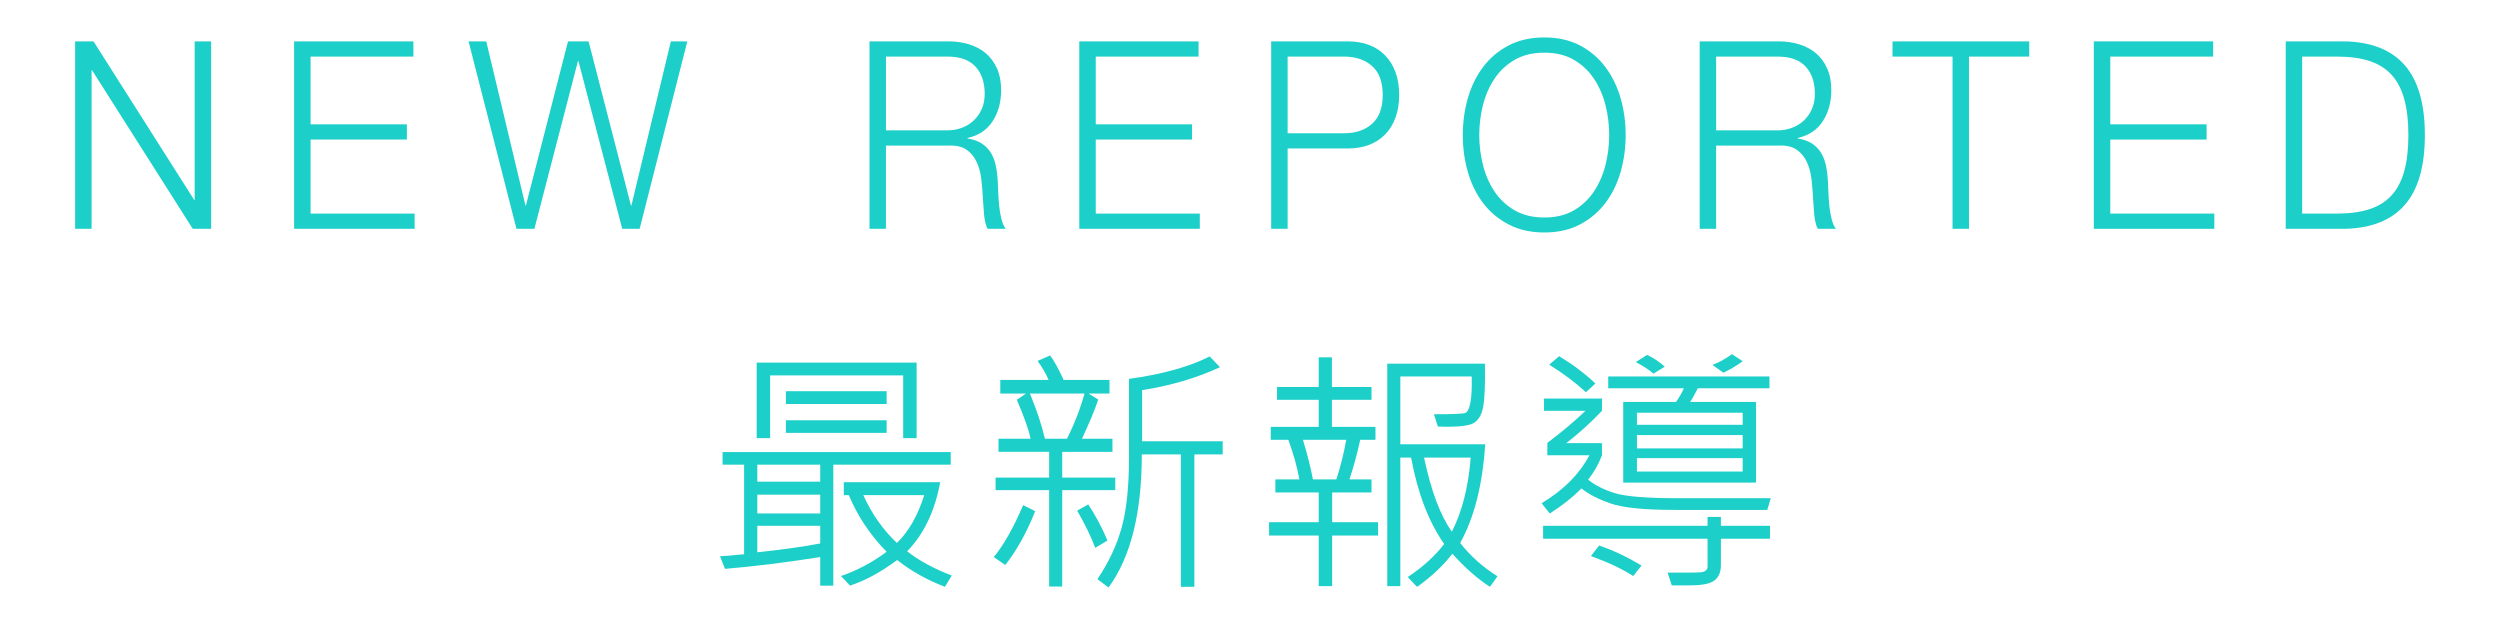 <?xml version="1.0" encoding="utf-8"?>
<!-- Generator: Adobe Illustrator 17.0.0, SVG Export Plug-In . SVG Version: 6.00 Build 0)  -->
<!DOCTYPE svg PUBLIC "-//W3C//DTD SVG 1.1//EN" "http://www.w3.org/Graphics/SVG/1.1/DTD/svg11.dtd">
<svg version="1.1" id="圖層_1" xmlns="http://www.w3.org/2000/svg" xmlns:xlink="http://www.w3.org/1999/xlink" x="0px" y="0px"
	 width="200px" height="50px" viewBox="0 0 200 50" enable-background="new 0 0 200 50" xml:space="preserve">
<g>
	<g>
		<g>
			<path fill="#1CCFC9" d="M-1.827,86.31l8.053,12.685h0.038V86.31h1.316v14.994H6.109l-8.053-12.684h-0.038v12.684h-1.316V86.31
				H-1.827z"/>
			<path fill="#1CCFC9" d="M23.763,86.31v1.218h-8.227v5.418h7.703v1.219h-7.703v5.922h8.323v1.218h-9.64V86.31H23.763z"/>
			<path fill="#1CCFC9" d="M29.589,86.31l3.136,13.125h0.039l3.368-13.125h1.645l3.389,13.125h0.038l3.155-13.125h1.316
				l-3.813,14.994h-1.394l-3.504-13.419h-0.039l-3.484,13.419h-1.432L28.176,86.31H29.589z"/>
			<path fill="#1CCFC9" d="M65.768,86.31l5.42,14.994h-1.413l-1.684-4.662H61.8l-1.666,4.662h-1.393l5.555-14.994H65.768z
				 M67.646,95.424l-2.672-7.687l-2.768,7.687H67.646z"/>
			<path fill="#1CCFC9" d="M85.851,89.302c-0.265-0.454-0.588-0.836-0.968-1.145c-0.381-0.308-0.8-0.542-1.259-0.703
				c-0.458-0.161-0.938-0.241-1.441-0.241c-0.916,0-1.703,0.188-2.361,0.566c-0.658,0.378-1.197,0.879-1.617,1.502
				c-0.42,0.623-0.729,1.326-0.929,2.11c-0.2,0.784-0.3,1.589-0.3,2.415c0,0.812,0.1,1.614,0.3,2.404
				c0.2,0.791,0.509,1.498,0.929,2.121c0.42,0.623,0.959,1.124,1.617,1.502c0.658,0.378,1.445,0.566,2.361,0.566
				c0.645,0,1.226-0.126,1.742-0.378c0.516-0.252,0.961-0.595,1.336-1.028c0.373-0.435,0.677-0.941,0.909-1.522
				c0.232-0.581,0.38-1.208,0.445-1.88h1.316c-0.091,0.924-0.29,1.757-0.601,2.499c-0.31,0.742-0.709,1.372-1.199,1.89
				c-0.491,0.519-1.068,0.917-1.732,1.197c-0.666,0.28-1.404,0.42-2.217,0.42c-1.084,0-2.036-0.214-2.855-0.641
				c-0.82-0.427-1.5-0.997-2.042-1.711c-0.542-0.715-0.948-1.54-1.22-2.479c-0.271-0.938-0.406-1.925-0.406-2.961
				c0-1.036,0.135-2.022,0.406-2.961c0.271-0.938,0.678-1.768,1.22-2.488c0.542-0.721,1.222-1.295,2.042-1.723
				c0.819-0.427,1.771-0.64,2.855-0.64c0.658,0,1.3,0.104,1.926,0.314c0.626,0.21,1.193,0.521,1.703,0.935
				c0.51,0.413,0.935,0.921,1.277,1.522c0.342,0.603,0.559,1.295,0.648,2.079h-1.316C86.306,90.272,86.115,89.757,85.851,89.302z"/>
			<path fill="#1CCFC9" d="M103.283,86.31v1.218h-4.82v13.776h-1.316V87.528h-4.801V86.31H103.283z"/>
			<path fill="#1CCFC9" d="M109.864,86.31v14.994h-1.315V86.31H109.864z"/>
			<path fill="#1CCFC9" d="M116.503,86.31l4.491,13.419h0.039l4.451-13.419h1.395l-5.13,14.994h-1.529l-5.11-14.994H116.503z"/>
			<path fill="#1CCFC9" d="M133.382,86.31v14.994h-1.316V86.31H133.382z"/>
			<path fill="#1CCFC9" d="M149.603,86.31v1.218h-4.82v13.776h-1.316V87.528h-4.801V86.31H149.603z"/>
			<path fill="#1CCFC9" d="M156.185,86.31v14.994h-1.316V86.31H156.185z"/>
			<path fill="#1CCFC9" d="M172.483,86.31v1.218h-8.228v5.418h7.705v1.219h-7.705v5.922h8.324v1.218h-9.641V86.31H172.483z"/>
			<path fill="#1CCFC9" d="M179.238,98.301c0.232,0.518,0.553,0.931,0.959,1.239c0.406,0.308,0.887,0.528,1.441,0.661
				c0.555,0.133,1.148,0.199,1.781,0.199c0.361,0,0.755-0.056,1.181-0.168c0.426-0.111,0.823-0.29,1.19-0.535
				c0.368-0.245,0.674-0.56,0.92-0.945c0.244-0.385,0.367-0.851,0.367-1.396c0-0.42-0.087-0.783-0.261-1.092
				c-0.175-0.308-0.4-0.567-0.678-0.777c-0.278-0.21-0.584-0.381-0.919-0.514c-0.336-0.134-0.666-0.242-0.988-0.326l-3.077-0.818
				c-0.4-0.112-0.791-0.252-1.171-0.421c-0.381-0.168-0.713-0.392-0.997-0.672c-0.284-0.279-0.513-0.622-0.688-1.028
				c-0.175-0.406-0.261-0.903-0.261-1.491c0-0.364,0.064-0.791,0.193-1.281c0.129-0.49,0.371-0.952,0.726-1.386
				c0.354-0.434,0.843-0.802,1.462-1.103s1.412-0.451,2.381-0.451c0.683,0,1.336,0.098,1.955,0.294
				c0.619,0.196,1.161,0.49,1.626,0.882c0.464,0.392,0.835,0.879,1.112,1.459c0.277,0.581,0.416,1.257,0.416,2.026h-1.315
				c-0.026-0.573-0.146-1.074-0.358-1.501c-0.213-0.427-0.49-0.784-0.832-1.071c-0.342-0.286-0.736-0.504-1.182-0.65
				c-0.445-0.147-0.912-0.221-1.402-0.221c-0.452,0-0.888,0.053-1.307,0.157c-0.42,0.105-0.787,0.273-1.104,0.504
				c-0.316,0.231-0.571,0.536-0.766,0.914c-0.193,0.378-0.289,0.847-0.289,1.406c0,0.351,0.055,0.655,0.164,0.914
				c0.109,0.259,0.262,0.479,0.455,0.661c0.193,0.183,0.416,0.329,0.668,0.441c0.251,0.112,0.52,0.203,0.803,0.272l3.368,0.903
				c0.49,0.14,0.952,0.312,1.384,0.515c0.433,0.203,0.814,0.455,1.143,0.756c0.329,0.301,0.587,0.669,0.774,1.103
				c0.187,0.434,0.28,0.959,0.28,1.575c0,0.168-0.016,0.392-0.049,0.672c-0.031,0.28-0.109,0.577-0.231,0.893
				c-0.123,0.314-0.298,0.634-0.522,0.955c-0.227,0.322-0.536,0.613-0.93,0.872c-0.394,0.259-0.881,0.469-1.461,0.63
				c-0.581,0.16-1.277,0.241-2.091,0.241c-0.814,0-1.567-0.102-2.265-0.305c-0.697-0.202-1.291-0.515-1.781-0.935
				c-0.49-0.42-0.868-0.958-1.133-1.616c-0.264-0.658-0.377-1.449-0.338-2.373h1.316C178.896,97.139,179.005,97.784,179.238,98.301z
				"/>
		</g>
	</g>
	<g>
		<path fill="#1CCFC9" d="M68.586,120.171h-9.393v9.68h-1.045v-2.286c-2.783,0.438-5.322,0.752-7.619,0.943l-0.4-1.006
			c0.328-0.013,0.971-0.067,1.928-0.164v-7.167h-1.723v-1.005h18.252V120.171z M65.859,118.049h-1.077v-5.015H54.138v5.015h-1.076
			v-6.04h12.797V118.049z M58.148,121.536v-1.364h-5.035v1.364H58.148z M58.148,124.079v-1.508h-5.035v1.508H58.148z
			 M58.148,126.477v-1.414h-5.035v2.122C55.239,126.953,56.918,126.717,58.148,126.477z M63.459,115.321H55.4v-1.025h8.059V115.321z
			 M63.459,117.628H55.4v-1.005h8.059V117.628z M68.668,129.042l-0.543,0.902c-1.401-0.527-2.676-1.241-3.824-2.143
			c-1.258,0.943-2.513,1.627-3.764,2.051l-0.729-0.769c1.285-0.438,2.502-1.084,3.65-1.938c-1.305-1.333-2.313-2.844-3.024-4.532
			h-0.399v-1.035h7.711c-0.424,2.311-1.307,4.152-2.646,5.526C66.029,127.841,67.218,128.487,68.668,129.042z M66.463,122.612h-4.87
			c0.676,1.497,1.572,2.772,2.686,3.824C65.236,125.501,65.964,124.225,66.463,122.612z"/>
		<path fill="#1CCFC9" d="M75.342,123.893c-0.656,1.669-1.452,3.104-2.39,4.307l-0.922-0.635c0.785-0.943,1.568-2.328,2.348-4.153
			L75.342,123.893z M81.752,122.211h-4.246v7.711h-1.045v-7.711h-4.287v-1.004h4.287v-2.061H72.41V118.1h2.563
			c-0.123-0.656-0.489-1.695-1.097-3.117l0.738-0.502h-2.062v-1.088h3.866c-0.205-0.484-0.5-0.99-0.883-1.518l1.006-0.44
			c0.334,0.458,0.693,1.111,1.076,1.958h3.671v1.088h-1.682l0.779,0.481c-0.253,0.772-0.687,1.818-1.302,3.138h2.439v1.046h-4.02
			v2.061h4.246V122.211z M79.291,114.481h-4.369c0.561,1.367,0.961,2.573,1.2,3.619h1.764
			C78.48,116.924,78.949,115.718,79.291,114.481z M81.126,126.242l-0.974,0.585c-0.322-0.854-0.804-1.846-1.446-2.975l0.882-0.502
			C80.175,124.239,80.688,125.203,81.126,126.242z M90.343,119.351h-2.266v10.593h-1.076v-10.593h-3.128
			c0,4.683-0.889,8.233-2.666,10.653l-0.882-0.676c0.909-1.354,1.557-2.734,1.943-4.143c0.386-1.408,0.579-3.268,0.579-5.578v-6.297
			c2.646-0.361,4.799-0.96,6.46-1.794l0.82,0.861c-1.859,0.861-3.938,1.474-6.234,1.835v4.092h6.449V119.351z"/>
		<path fill="#1CCFC9" d="M98.925,122.837c-1.148,2.721-2.498,5.065-4.05,7.034l-0.841-0.789c1.531-1.839,2.854-4.143,3.969-6.912
			L98.925,122.837z M98.485,119.884l-0.687,0.882c-1.143-1.142-2.39-2.095-3.743-2.861l0.677-0.922
			C96.079,117.803,97.33,118.77,98.485,119.884z M98.925,114.399l-0.646,0.881c-1.142-1.141-2.376-2.129-3.702-2.963l0.719-0.861
			C96.656,112.317,97.867,113.298,98.925,114.399z M112.389,118.51h-6.214v3.578h4.83v7.763h-1.088v-1.507h-8.531v1.507H100.3
			v-7.763h4.829v-3.578h-6.265v-1.025h6.265v-3.63c-1.866,0.184-3.609,0.267-5.229,0.246l-0.461-1.046
			c4.484,0.021,8.277-0.468,11.381-1.467l0.585,0.943c-1.388,0.486-3.131,0.869-5.229,1.148v3.805h6.214V118.51z M109.918,127.319
			v-4.164h-8.531v4.164H109.918z"/>
		<path fill="#1CCFC9" d="M126.015,112.43c-1.031,0.307-2.443,0.563-4.234,0.769v1.641h4.174v1.005h-4.174v1.538h3.835v6.111h-3.835
			v1.487h3.835v0.994h-3.835v2.112c1.224-0.102,2.502-0.263,3.835-0.481v1.035c-3.767,0.492-6.948,0.875-9.546,1.148l-0.257-1.066
			c1.531-0.116,3.175-0.277,4.933-0.482v-2.266h-3.887v-0.994h3.887v-1.487h-3.855v-6.111h3.855v-1.538h-4.594v-1.005h4.594v-1.487
			c-1.162,0.097-2.458,0.145-3.887,0.145l-0.349-0.965c3.172,0.041,6.152-0.287,8.941-0.984L126.015,112.43z M120.746,119.884
			v-1.456h-2.789v1.456H120.746z M120.746,122.489v-1.6h-2.789v1.6H120.746z M124.57,119.884v-1.456h-2.789v1.456H124.57z
			 M124.57,122.489v-1.6h-2.789v1.6H124.57z M133.265,115.68c0,3.097-0.05,5.908-0.148,8.434c-0.1,2.526-0.219,4.004-0.359,4.435
			c-0.141,0.43-0.393,0.76-0.758,0.989c-0.367,0.229-1.059,0.343-2.077,0.343c-0.28,0-0.53-0.01-0.749-0.03l-0.358-1.087
			c0.779,0.027,1.456,0.041,2.03,0.041c0.267,0,0.506-0.099,0.718-0.297c0.212-0.198,0.331-0.514,0.358-0.943l0.195-4.041
			c0.096-2.262,0.144-4.528,0.144-6.798h-2.204c-0.055,5.161-1.121,9.587-3.199,13.278l-0.943-0.461
			c1.983-3.384,3.018-7.656,3.107-12.817l-2.245,0.021v-1.046l2.286-0.021l0.071-4.111h1.047c-0.027,1.709-0.062,3.079-0.104,4.111
			H133.265z"/>
	</g>
</g>
<g>
	<g>
		<g>
			<path fill="#1CCFC9" d="M7.482,3.31l8.053,12.684h0.039V3.31h1.316v14.994H15.42L7.367,5.621H7.328v12.684H6.011V3.31H7.482z"/>
			<path fill="#1CCFC9" d="M33.073,3.31v1.218h-8.227v5.418h7.705v1.219h-7.705v5.922h8.324v1.218h-9.641V3.31H33.073z"/>
			<path fill="#1CCFC9" d="M38.899,3.31l3.136,13.125h0.039L45.442,3.31h1.646l3.387,13.125h0.039L53.669,3.31h1.316l-3.813,14.994
				h-1.394L46.274,4.885h-0.038l-3.484,13.419h-1.434L37.486,3.31H38.899z"/>
			<path fill="#1CCFC9" d="M75.89,3.31c0.568,0,1.107,0.077,1.617,0.231c0.51,0.154,0.955,0.389,1.336,0.703
				c0.38,0.315,0.684,0.722,0.909,1.218c0.226,0.497,0.339,1.082,0.339,1.754c0,0.952-0.227,1.778-0.678,2.477
				c-0.451,0.7-1.123,1.149-2.014,1.345v0.042c0.452,0.07,0.826,0.199,1.123,0.388c0.297,0.189,0.539,0.431,0.727,0.725
				c0.187,0.294,0.322,0.634,0.406,1.018c0.084,0.386,0.139,0.802,0.164,1.25c0.014,0.252,0.025,0.56,0.039,0.924
				c0.013,0.364,0.039,0.732,0.077,1.103c0.039,0.371,0.101,0.721,0.185,1.05c0.084,0.329,0.196,0.585,0.338,0.767h-1.451
				c-0.078-0.14-0.139-0.312-0.184-0.515c-0.046-0.202-0.078-0.413-0.098-0.63c-0.02-0.217-0.035-0.431-0.048-0.641
				c-0.013-0.21-0.026-0.392-0.039-0.546c-0.026-0.532-0.067-1.06-0.126-1.585c-0.058-0.525-0.181-0.994-0.367-1.407
				c-0.188-0.413-0.459-0.746-0.813-0.998c-0.354-0.252-0.842-0.363-1.462-0.336h-4.994v6.657H69.56V3.31H75.89z M75.795,10.429
				c0.399,0,0.779-0.066,1.142-0.199c0.36-0.133,0.677-0.326,0.948-0.578c0.271-0.252,0.487-0.557,0.648-0.913
				c0.161-0.358,0.242-0.767,0.242-1.229c0-0.924-0.246-1.651-0.736-2.183c-0.49-0.532-1.238-0.799-2.244-0.799h-4.918v5.901H75.795
				z"/>
			<path fill="#1CCFC9" d="M95.886,3.31v1.218H87.66v5.418h7.704v1.219H87.66v5.922h8.324v1.218h-9.641V3.31H95.886z"/>
			<path fill="#1CCFC9" d="M107.83,3.31c0.619,0,1.182,0.095,1.684,0.283c0.504,0.189,0.936,0.47,1.298,0.841
				c0.36,0.371,0.639,0.822,0.832,1.354c0.194,0.532,0.29,1.134,0.29,1.806c0,0.672-0.096,1.274-0.29,1.806
				c-0.193,0.532-0.472,0.984-0.832,1.354c-0.362,0.371-0.794,0.651-1.298,0.84c-0.502,0.189-1.064,0.284-1.684,0.284h-4.82v6.426
				h-1.316V3.31H107.83z M107.54,10.661c0.916,0,1.658-0.253,2.226-0.757c0.568-0.504,0.852-1.273,0.852-2.31
				c0-1.036-0.283-1.806-0.852-2.309c-0.567-0.505-1.31-0.757-2.226-0.757h-4.53v6.133H107.54z"/>
			<path fill="#1CCFC9" d="M117.431,7.846c0.271-0.938,0.678-1.768,1.219-2.488c0.543-0.721,1.223-1.295,2.043-1.723
				c0.818-0.427,1.771-0.64,2.855-0.64s2.031,0.213,2.846,0.64c0.812,0.428,1.49,1.002,2.031,1.723
				c0.543,0.721,0.949,1.551,1.221,2.488c0.271,0.939,0.406,1.925,0.406,2.961c0,1.036-0.136,2.023-0.406,2.961
				c-0.271,0.938-0.678,1.764-1.221,2.479c-0.541,0.714-1.219,1.284-2.031,1.711c-0.814,0.427-1.762,0.641-2.846,0.641
				s-2.037-0.214-2.855-0.641c-0.82-0.427-1.5-0.997-2.043-1.711c-0.541-0.715-0.948-1.54-1.219-2.479
				c-0.271-0.938-0.406-1.925-0.406-2.961C117.025,9.771,117.16,8.785,117.431,7.846z M118.64,13.211
				c0.201,0.791,0.51,1.498,0.93,2.121c0.42,0.623,0.958,1.124,1.616,1.502c0.658,0.378,1.445,0.566,2.362,0.566
				c0.916,0,1.699-0.188,2.352-0.566c0.651-0.378,1.188-0.879,1.606-1.502c0.419-0.623,0.729-1.33,0.929-2.121
				c0.2-0.79,0.301-1.592,0.301-2.404c0-0.826-0.101-1.631-0.301-2.415c-0.199-0.784-0.51-1.487-0.929-2.11
				c-0.419-0.623-0.955-1.124-1.606-1.502c-0.652-0.378-1.436-0.566-2.352-0.566c-0.917,0-1.704,0.188-2.362,0.566
				c-0.658,0.378-1.196,0.879-1.616,1.502c-0.42,0.623-0.729,1.326-0.93,2.11c-0.199,0.784-0.299,1.589-0.299,2.415
				C118.341,11.62,118.441,12.421,118.64,13.211z"/>
			<path fill="#1CCFC9" d="M142.304,3.31c0.568,0,1.107,0.077,1.617,0.231c0.51,0.154,0.955,0.389,1.336,0.703
				c0.38,0.315,0.684,0.722,0.909,1.218c0.225,0.497,0.339,1.082,0.339,1.754c0,0.952-0.226,1.778-0.678,2.477
				c-0.451,0.7-1.123,1.149-2.014,1.345v0.042c0.452,0.07,0.826,0.199,1.123,0.388c0.297,0.189,0.539,0.431,0.727,0.725
				c0.187,0.294,0.322,0.634,0.406,1.018c0.084,0.386,0.139,0.802,0.164,1.25c0.014,0.252,0.025,0.56,0.039,0.924
				c0.013,0.364,0.039,0.732,0.077,1.103c0.039,0.371,0.101,0.721,0.185,1.05c0.084,0.329,0.196,0.585,0.338,0.767h-1.451
				c-0.078-0.14-0.139-0.312-0.183-0.515c-0.046-0.202-0.078-0.413-0.098-0.63s-0.035-0.431-0.048-0.641
				c-0.013-0.21-0.026-0.392-0.039-0.546c-0.026-0.532-0.067-1.06-0.126-1.585c-0.058-0.525-0.181-0.994-0.367-1.407
				c-0.188-0.413-0.459-0.746-0.813-0.998c-0.355-0.252-0.842-0.363-1.462-0.336h-4.994v6.657h-1.316V3.31H142.304z M142.209,10.429
				c0.399,0,0.779-0.066,1.142-0.199c0.36-0.133,0.677-0.326,0.948-0.578c0.271-0.252,0.487-0.557,0.648-0.913
				c0.161-0.358,0.242-0.767,0.242-1.229c0-0.924-0.246-1.651-0.736-2.183c-0.49-0.532-1.238-0.799-2.244-0.799h-4.918v5.901
				H142.209z"/>
			<path fill="#1CCFC9" d="M162.339,3.31v1.218h-4.82v13.776h-1.316V4.528h-4.801V3.31H162.339z"/>
			<path fill="#1CCFC9" d="M177.051,3.31v1.218h-8.228v5.418h7.705v1.219h-7.705v5.922h8.324v1.218h-9.641V3.31H177.051z"/>
			<path fill="#1CCFC9" d="M187.639,3.31c2.104,0.057,3.689,0.696,4.753,1.922c1.064,1.225,1.597,3.083,1.597,5.575
				s-0.532,4.351-1.597,5.575c-1.064,1.226-2.649,1.866-4.753,1.922h-4.781V3.31H187.639z M186.982,17.086
				c0.992,0,1.848-0.116,2.564-0.347c0.716-0.231,1.307-0.599,1.771-1.102c0.464-0.504,0.806-1.155,1.025-1.953
				c0.219-0.798,0.329-1.757,0.329-2.877s-0.11-2.079-0.329-2.877c-0.22-0.798-0.561-1.449-1.025-1.953
				c-0.465-0.504-1.056-0.871-1.771-1.102c-0.717-0.231-1.572-0.347-2.564-0.347h-2.808v12.559H186.982z"/>
		</g>
	</g>
	<g>
		<path fill="#1CCFC9" d="M76.058,37.171h-9.393v9.68h-1.047v-2.286c-2.781,0.438-5.321,0.752-7.618,0.943l-0.399-1.006
			c0.328-0.013,0.971-0.067,1.928-0.164v-7.167h-1.723v-1.005h18.252V37.171z M73.33,35.049h-1.076v-5.015H61.61v5.015h-1.077v-6.04
			H73.33V35.049z M65.619,38.536v-1.364h-5.034v1.364H65.619z M65.619,41.079v-1.508h-5.034v1.508H65.619z M65.619,43.477v-1.414
			h-5.034v2.122C62.711,43.953,64.388,43.717,65.619,43.477z M70.931,32.321h-8.06v-1.025h8.06V32.321z M70.931,34.628h-8.06v-1.005
			h8.06V34.628z M76.14,46.042l-0.544,0.902c-1.401-0.527-2.677-1.241-3.825-2.144c-1.258,0.943-2.512,1.627-3.763,2.051
			l-0.728-0.769c1.285-0.438,2.502-1.084,3.65-1.938c-1.307-1.333-2.314-2.844-3.025-4.532h-0.4v-1.035h7.711
			c-0.424,2.311-1.305,4.152-2.645,5.526C73.502,44.841,74.691,45.487,76.14,46.042z M73.935,39.612h-4.871
			c0.678,1.497,1.572,2.772,2.688,3.824C72.709,42.501,73.436,41.225,73.935,39.612z"/>
		<path fill="#1CCFC9" d="M82.814,40.893c-0.656,1.669-1.453,3.104-2.389,4.307l-0.924-0.635c0.787-0.943,1.569-2.328,2.349-4.153
			L82.814,40.893z M89.222,39.211h-4.244v7.711h-1.047v-7.711h-4.285v-1.004h4.285v-2.062h-4.05V35.1h2.563
			c-0.123-0.656-0.488-1.695-1.098-3.117l0.738-0.502h-2.061v-1.088h3.865c-0.205-0.484-0.498-0.99-0.881-1.518l1.004-0.44
			c0.336,0.458,0.694,1.111,1.077,1.958h3.671v1.088H87.08l0.779,0.482c-0.253,0.773-0.688,1.818-1.303,3.138h2.441v1.046h-4.019
			v2.062h4.244V39.211z M86.761,31.481h-4.367c0.561,1.367,0.96,2.573,1.199,3.619h1.764C85.952,33.924,86.42,32.718,86.761,31.481z
			 M88.597,43.242l-0.975,0.585c-0.32-0.854-0.803-1.846-1.445-2.975l0.882-0.502C87.647,41.239,88.16,42.203,88.597,43.242z
			 M97.816,36.351h-2.267v10.593h-1.077V36.351h-3.127c0,4.683-0.889,8.233-2.666,10.653l-0.882-0.676
			c0.909-1.354,1.557-2.734,1.943-4.143c0.386-1.408,0.579-3.268,0.579-5.578v-6.297c2.646-0.361,4.799-0.96,6.46-1.794l0.82,0.861
			c-1.859,0.861-3.938,1.474-6.234,1.835v4.092h6.45V36.351z"/>
		<path fill="#1CCFC9" d="M110.243,42.842h-3.671v4.05h-1.076v-4.05h-3.969v-1.066h3.969v-2.379h-3.467V38.35h1.918
			c-0.164-0.956-0.458-2.013-0.882-3.168h-1.405v-1.035h3.836v-2.164h-3.333v-1.025h3.333v-2.369h1.056v2.369h3.169v1.025h-3.169
			v2.164h3.486v1.035h-1.22c-0.227,1.046-0.514,2.102-0.861,3.168h1.764v1.047h-3.148v2.379h3.671V42.842z M107.7,35.182h-3.466
			c0.328,1.066,0.595,2.123,0.8,3.168h1.876C107.252,37.292,107.515,36.235,107.7,35.182z M119.799,46.102l-0.604,0.842
			c-0.979-0.623-1.979-1.504-3.005-2.646c-0.711,0.924-1.638,1.798-2.778,2.625h-0.082l-0.708-0.758
			c1.21-0.807,2.181-1.688,2.912-2.646c-1.237-1.764-2.119-4.066-2.646-6.91h-0.861v10.284h-1.046V29.091h7.813
			c0.027,1.675-0.021,2.835-0.144,3.481c-0.123,0.646-0.392,1.078-0.806,1.297c-0.413,0.219-1.352,0.305-2.814,0.256l-0.317-0.984
			c1.504,0,2.343-0.035,2.517-0.107c0.176-0.071,0.309-0.342,0.4-0.81c0.092-0.469,0.129-1.171,0.107-2.107h-5.711v5.425h6.788
			c-0.205,3.233-0.872,5.865-1.999,7.895C117.642,44.49,118.637,45.378,119.799,46.102z M117.656,36.608h-3.732
			c0.568,2.68,1.31,4.654,2.226,5.926C116.969,40.934,117.472,38.96,117.656,36.608z"/>
		<path fill="#1CCFC9" d="M141.66,39.858l-0.277,0.934h-7.434c-2.413,0-4.117-0.173-5.111-0.519
			c-0.994-0.345-1.77-0.746-2.322-1.204c-0.656,0.676-1.501,1.347-2.533,2.01l-0.656-0.82c1.757-1.053,3.031-2.331,3.824-3.836
			h-3.363v-0.994c1.135-0.848,2.15-1.702,3.046-2.563h-3.312V31.88h4.635v0.984c-0.889,0.937-1.84,1.798-2.852,2.584h2.852v0.974
			c-0.268,0.712-0.637,1.361-1.107,1.949c0.539,0.444,1.247,0.803,2.122,1.076c0.875,0.273,2.567,0.41,5.075,0.41H141.66z
			 M141.598,43.098h-3.927v2.123c0,0.54-0.17,0.943-0.508,1.209c-0.338,0.268-0.993,0.4-1.964,0.4h-1.456l-0.338-1.025
			c1.387,0.014,2.268,0.007,2.641-0.021c0.371-0.027,0.559-0.188,0.559-0.481v-2.205h-13.156v-1.035h13.156v-0.708h1.066v0.708
			h3.927V43.098z M127.632,30.68l-0.759,0.697c-0.8-0.744-1.777-1.479-2.933-2.204l0.789-0.677
			C125.838,29.167,126.805,29.895,127.632,30.68z M131.324,45.241l-0.666,0.842c-0.855-0.555-1.982-1.088-3.385-1.6l0.656-0.842
			C129.037,44.018,130.169,44.551,131.324,45.241z M141.557,31.06h-5.731c-0.26,0.513-0.465,0.879-0.615,1.097h5.27v6.45h-10.623
			v-6.45h4.225c0.287-0.416,0.496-0.782,0.626-1.097h-6.05v-0.943h12.899V31.06z M133.179,29.337l-0.902,0.554
			c-0.396-0.335-0.867-0.643-1.414-0.923l0.902-0.574C132.298,28.64,132.769,28.955,133.179,29.337z M139.414,33.983v-0.965h-8.459
			v0.965H139.414z M139.414,35.87v-1.066h-8.459v1.066H139.414z M139.414,37.725v-1.076h-8.459v1.076H139.414z M139.414,28.897
			c-0.438,0.328-0.949,0.635-1.537,0.922l-0.883-0.625c0.527-0.198,1.047-0.485,1.559-0.861L139.414,28.897z"/>
	</g>
</g>
<g>
</g>
<g>
</g>
<g>
</g>
<g>
</g>
<g>
</g>
<g>
</g>
</svg>
